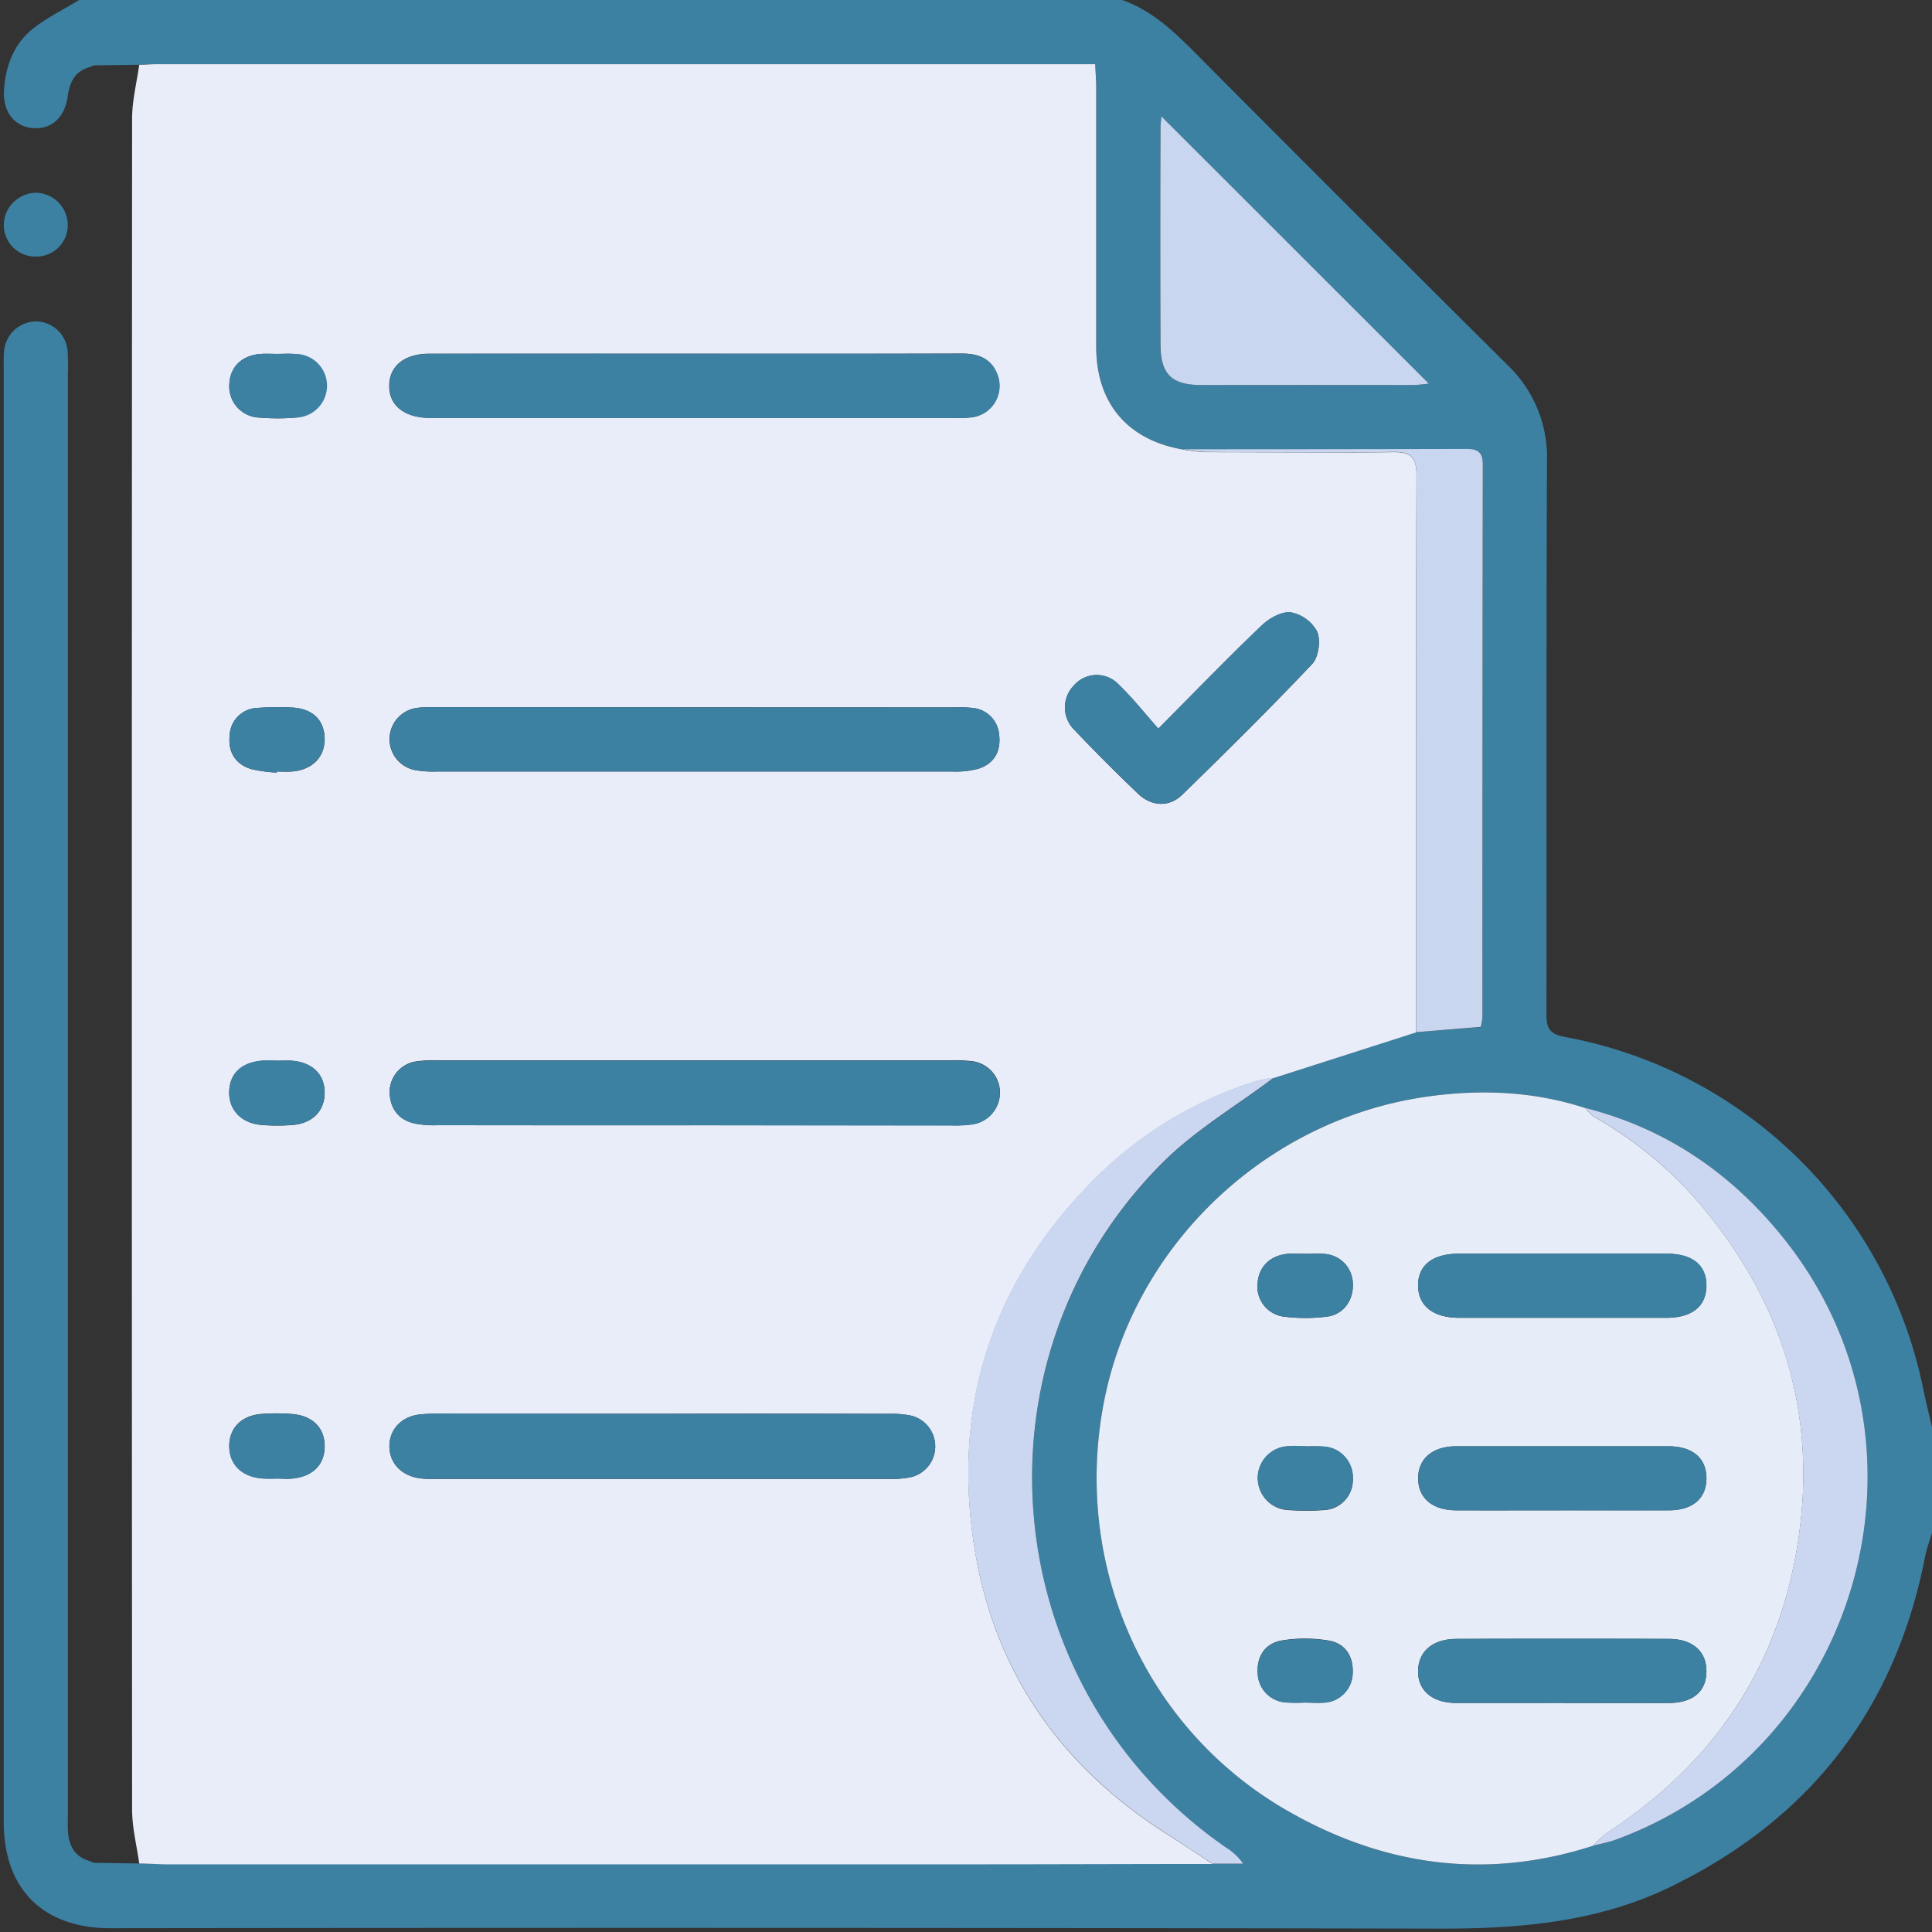 <svg width="82" height="82" fill="none" xmlns="http://www.w3.org/2000/svg"><rect width="100%" height="100%" fill="#333333" stroke="none"/><g clip-path="url(#a)"><path d="M82 60.582v4.473c-.096.32-.214.641-.282.961-1.254 6.492-4.873 11.175-10.805 14.062-3.095 1.506-6.407 1.785-9.804 1.779-18.807-.034-37.614-.04-56.42-.017-2.86 0-4.53-1.66-4.53-4.502V15.563a6.358 6.358 0 0 1 .012-.64 1.38 1.38 0 0 1 1.381-1.282 1.36 1.36 0 0 1 1.316 1.262c.02.32.026.64.015.959v60.977c0 .292-.015.587 0 .877.04.603.273 1.079.903 1.267l.194.08 1.922.029c.344 0 .69.023 1.036.023h34.38c3.378 0 6.754-.01 10.132-.015h1.299a2.416 2.416 0 0 0-.735-.692c-9.752-6.765-11.05-20.752-2.616-29.103 1.38-1.37 3.107-2.383 4.675-3.562l6.03-1.935 2.746-.214c.034-.13.059-.264.073-.399 0-7.83.005-15.66.015-23.49 0-.493-.214-.64-.677-.64-4.02.013-8.041.017-12.063.013-2.349-.415-3.664-1.973-3.669-4.382V3.679c0-.305-.027-.608-.042-.954H6.62c-.24 0-.477.017-.716.025l-1.922.024-.2.083c-.641.186-.829.67-.914 1.262-.133.897-.707 1.39-1.495 1.316C.585 5.36.12 4.72.17 3.844c.055-.989.388-1.91 1.138-2.552C1.922.775 2.669.427 3.357 0h44.275c1.341.474 2.304 1.446 3.278 2.426 4.338 4.362 8.69 8.71 13.054 13.047a5.419 5.419 0 0 1 1.695 4.132c-.034 7.803-.01 15.608-.023 23.41 0 .586.09.866.773.994a19.046 19.046 0 0 1 15.21 14.899c.118.56.253 1.114.38 1.674ZM67.62 78.338c.333-.088.675-.15.995-.267 10.286-3.803 13.974-16.627 7.26-25.292-2.218-2.86-5.046-4.852-8.588-5.75-2.223-.727-4.5-.81-6.79-.477-6.783.987-12.352 6.289-13.644 12.958-1.333 6.89 1.708 13.81 7.71 17.297 4.107 2.391 8.472 3.013 13.057 1.53Zm-18.326-73.4c-.015.18-.045.383-.045.586v9.097c0 1.26.474 1.708 1.749 1.721 2.978.009 5.957.009 8.937 0 .245 0 .488-.038.704-.057L49.294 4.937Z" fill="#3C80A2"/><path d="M5.909 79.092c-.105-.758-.3-1.516-.302-2.275-.015-23.93-.015-47.861 0-71.792 0-.758.197-1.516.302-2.275.239 0 .476-.025.715-.025h39.86c.014.346.04.64.042.954v11.017c0 2.409 1.316 3.968 3.669 4.382.31.058.624.095.94.113 2.66 0 5.323.03 7.984 0 .762-.013 1.006.214 1.001.99-.025 7.88-.017 15.758-.019 23.638l-6.03 1.934c-.236.024-.47.064-.7.12a16.767 16.767 0 0 0-6.794 4.057c-4.157 4.092-6.021 9.07-5.338 14.9.664 5.67 3.513 9.99 8.328 13.04.64.406 1.269.829 1.903 1.243-3.378 0-6.755.015-10.133.015H6.957c-.359-.013-.705-.028-1.048-.036ZM29.486 47.76h10.873c.293.01.587-.003.878-.039a1.363 1.363 0 0 0 1.206-1.368 1.346 1.346 0 0 0-1.249-1.32 6.23 6.23 0 0 0-.799-.032H18.578a5.747 5.747 0 0 0-.878.042 1.316 1.316 0 0 0-1.163 1.314c.02.685.369 1.166 1.054 1.324.313.061.632.086.95.075 3.65.005 7.297.007 10.945.004Zm.034-17.74H18.578c-.267 0-.536-.01-.799.018a1.338 1.338 0 0 0-.186 2.644c.315.055.634.077.953.064h21.886c.37.016.741-.024 1.1-.12.672-.213.958-.75.875-1.433a1.239 1.239 0 0 0-1.147-1.146 5.851 5.851 0 0 0-.798-.022l-10.942-.004Zm-.03-15.009H18.228c-1.068 0-1.709.527-1.709 1.369 0 .841.641 1.343 1.724 1.354H40.45c.266.012.532.003.797-.026a1.343 1.343 0 0 0 1.093-1.787c-.252-.699-.807-.918-1.516-.916-3.777.011-7.555.013-11.335.006Zm-1.358 44.993h-8.869c-.478 0-.96-.019-1.435.03-.79.081-1.304.64-1.3 1.36.004.72.525 1.254 1.318 1.354.185.02.37.026.557.022h19.41c.293.008.586-.019.872-.08a1.342 1.342 0 0 0-.017-2.605 4.156 4.156 0 0 0-.95-.076c-3.196-.012-6.392-.013-9.586-.005Zm21.034-29.073c-.605-.682-1.098-1.312-1.67-1.86a1.28 1.28 0 0 0-1.922.03 1.335 1.335 0 0 0 .02 1.874 78.454 78.454 0 0 0 2.709 2.715c.568.542 1.32.585 1.873.044 1.868-1.819 3.724-3.655 5.518-5.552.273-.29.367-.995.213-1.37a1.614 1.614 0 0 0-1.12-.82c-.39-.048-.92.251-1.235.555-1.425 1.356-2.791 2.771-4.386 4.375v.009ZM11.745 62.754c.213 0 .427.017.64 0 .872-.077 1.38-.569 1.395-1.34.015-.804-.506-1.34-1.41-1.402a8.456 8.456 0 0 0-1.28 0c-.855.07-1.363.604-1.36 1.373.005.769.524 1.281 1.374 1.362.213.013.427.015.64.007Zm.036-17.735c-.214 0-.427-.013-.64 0-.878.07-1.39.55-1.412 1.315-.022.765.512 1.352 1.399 1.416.426.034.854.034 1.28 0 .855-.068 1.367-.593 1.372-1.362.004-.769-.498-1.282-1.358-1.363-.216-.021-.432-.006-.643-.006h.002Zm.021-29.998c-.239 0-.478-.013-.717 0-.805.05-1.32.544-1.35 1.28a1.322 1.322 0 0 0 1.294 1.423 9.15 9.15 0 0 0 1.512 0 1.35 1.35 0 0 0-.023-2.693c-.237-.03-.479-.01-.718-.01h.002Zm-.057 17.77v-.044c.213 0 .427.013.64 0 .88-.069 1.416-.622 1.393-1.422-.024-.801-.545-1.265-1.416-1.295-.477-.026-.955-.02-1.431.017a1.215 1.215 0 0 0-1.185 1.18c-.07.693.237 1.2.903 1.413.36.083.727.134 1.096.151Z" fill="#E8EDF9"/><path d="M67.62 78.338c-4.585 1.482-8.95.854-13.057-1.53-6-3.489-9.043-10.407-7.71-17.296 1.291-6.67 6.86-11.971 13.643-12.958 2.291-.333 4.567-.25 6.79.476.11.144.24.271.385.38a16.768 16.768 0 0 1 4.572 3.804c3.393 4.057 4.845 8.716 4.11 13.95-.758 5.416-3.517 9.61-8.114 12.6-.224.171-.431.364-.62.574Zm-1.344-14.235h4.547c1.025 0 1.605-.51 1.603-1.362-.002-.852-.585-1.354-1.612-1.356h-9.011c-1.006 0-1.615.53-1.613 1.364.003.835.605 1.348 1.621 1.354 1.489.006 2.977 0 4.465 0Zm.017-10.89h-4.386c-1.097 0-1.708.486-1.719 1.33 0 .88.626 1.388 1.76 1.39h8.77c1.095 0 1.698-.49 1.708-1.35.01-.86-.574-1.366-1.67-1.37-1.486-.01-2.974-.005-4.463-.005v.004Zm.045 19.069h4.463c1.05 0 1.617-.483 1.625-1.335.009-.852-.578-1.382-1.595-1.386-3.004-.011-6.007-.011-9.01 0-1.014 0-1.62.527-1.633 1.356-.013.829.594 1.356 1.606 1.362 1.514.005 3.028-.002 4.544-.002v.005ZM55.437 61.39c-.267 0-.534-.021-.797 0a1.354 1.354 0 0 0 .043 2.703c.503.037 1.009.037 1.512 0a1.281 1.281 0 0 0 1.224-1.324 1.316 1.316 0 0 0-1.188-1.364 6.56 6.56 0 0 0-.794-.013v-.002Zm-.043-8.174c-.239 0-.478-.015-.717 0-.756.057-1.256.542-1.3 1.249a1.281 1.281 0 0 0 1.116 1.418 7.341 7.341 0 0 0 1.824 0c.717-.09 1.144-.711 1.1-1.429a1.28 1.28 0 0 0-1.226-1.234c-.263-.024-.532-.002-.797-.002v-.002Zm-.06 19.045c.293 0 .585.024.876 0a1.281 1.281 0 0 0 1.204-1.251c.03-.741-.329-1.27-1.042-1.384a6.06 6.06 0 0 0-1.973 0c-.705.126-1.068.666-1.019 1.405a1.28 1.28 0 0 0 1.239 1.224c.238.016.477.018.715.008v-.002Z" fill="#E7EDF8"/><path d="M51.463 79.1c-.641-.414-1.265-.837-1.903-1.243-4.807-3.049-7.656-7.369-8.328-13.04-.684-5.83 1.18-10.808 5.338-14.9a16.767 16.767 0 0 1 6.793-4.057c.23-.056.465-.096.7-.12-1.567 1.18-3.294 2.194-4.674 3.563-8.426 8.353-7.128 22.34 2.637 29.105.291.177.541.412.735.692h-1.298ZM67.62 78.338c.187-.21.393-.404.615-.577 4.602-2.99 7.361-7.183 8.115-12.599.734-5.234-.718-9.891-4.11-13.95a16.77 16.77 0 0 0-4.569-3.806 2.017 2.017 0 0 1-.384-.38c3.543.9 6.37 2.891 8.589 5.75 6.713 8.666 3.026 21.49-7.26 25.293-.321.12-.663.181-.996.269Z" fill="#CBD7F0"/><path d="M60.102 43.808c0-7.88 0-15.757.019-23.637 0-.773-.24-1.003-1.002-.99-2.66.038-5.323.019-7.984 0a7.436 7.436 0 0 1-.94-.114c4.022 0 8.043-.004 12.063-.013.464 0 .677.152.677.641-.011 7.83-.016 15.66-.015 23.49a2.775 2.775 0 0 1-.072.399l-2.746.224ZM49.293 4.937l11.352 11.348c-.214.019-.46.057-.705.057h-8.937c-1.28 0-1.746-.461-1.748-1.72-.01-3.033-.01-6.065 0-9.098-.007-.203.023-.4.038-.587Z" fill="#C8D6EF"/><path d="m3.992 2.776-.201.083.2-.083ZM3.795 78.983l.194.08-.194-.08Z" fill="#E8EDF9"/><path d="M1.54 10.89a1.34 1.34 0 0 1-.962-2.31 1.39 1.39 0 0 1 .968-.4 1.38 1.38 0 0 1 1.33 1.329A1.335 1.335 0 0 1 1.54 10.89ZM29.485 47.76H18.538a4.144 4.144 0 0 1-.95-.074c-.685-.158-1.033-.64-1.055-1.324a1.315 1.315 0 0 1 1.164-1.305c.291-.036.584-.05.878-.042h21.813c.267-.007.533.004.799.032a1.345 1.345 0 0 1 .909 2.236 1.362 1.362 0 0 1-.867.452 5.72 5.72 0 0 1-.877.039l-10.867-.013ZM29.52 30.022h10.942a5.85 5.85 0 0 1 .798.021 1.238 1.238 0 0 1 1.147 1.147c.084.683-.213 1.215-.875 1.433-.359.096-.73.136-1.1.12H18.546a4.417 4.417 0 0 1-.952-.065 1.339 1.339 0 0 1 .185-2.643c.263-.028.532-.015.8-.018l10.941.005ZM29.49 15.012h11.343c.709 0 1.264.213 1.516.916a1.344 1.344 0 0 1-1.093 1.787c-.265.03-.531.038-.797.026H18.251c-1.068 0-1.709-.512-1.723-1.354-.015-.841.64-1.367 1.708-1.369 3.748-.007 7.5-.009 11.254-.006ZM28.131 60.005h9.586c.319-.01.638.015.95.077a1.343 1.343 0 0 1 .017 2.605c-.286.06-.578.087-.87.08H18.401a4.394 4.394 0 0 1-.557-.022c-.792-.1-1.311-.64-1.318-1.354-.006-.713.51-1.281 1.3-1.36.475-.05.957-.028 1.436-.03l8.868.004ZM49.166 30.923c1.596-1.604 2.962-3.02 4.384-4.382.316-.303.855-.602 1.235-.555a1.612 1.612 0 0 1 1.12.82c.154.376.06 1.08-.213 1.37-1.794 1.895-3.65 3.731-5.518 5.553-.553.54-1.304.497-1.873-.045a86.91 86.91 0 0 1-2.71-2.714 1.335 1.335 0 0 1-.019-1.875 1.282 1.282 0 0 1 1.922-.03c.575.547 1.068 1.177 1.672 1.858ZM11.744 62.754c-.213.01-.427.01-.64 0-.855-.08-1.37-.6-1.373-1.363-.005-.762.508-1.302 1.358-1.373a8.457 8.457 0 0 1 1.28 0c.904.062 1.425.598 1.41 1.403-.015.771-.523 1.262-1.394 1.339-.214.021-.427-.006-.64-.006ZM11.78 45.019c.213 0 .426-.015.64 0 .854.079 1.362.587 1.358 1.362-.004.776-.517 1.294-1.37 1.363a8.155 8.155 0 0 1-1.282 0c-.886-.064-1.42-.62-1.399-1.416.022-.797.534-1.245 1.412-1.316.213-.014.427 0 .64 0v.007ZM11.8 15.02c.239 0 .48-.019.717 0a1.352 1.352 0 0 1 .023 2.704 9.152 9.152 0 0 1-1.511 0 1.32 1.32 0 0 1-1.297-1.422c.03-.74.545-1.232 1.35-1.281.24-.015.478 0 .717 0ZM11.745 32.791a6.128 6.128 0 0 1-1.094-.153c-.666-.214-.973-.72-.903-1.414a1.215 1.215 0 0 1 1.185-1.179c.476-.037.954-.043 1.431-.017.871.03 1.392.517 1.416 1.294.023.778-.52 1.35-1.395 1.423-.213.014-.427 0-.64 0v.046ZM66.277 64.103h-4.465c-1.016 0-1.618-.52-1.62-1.354-.003-.833.606-1.362 1.612-1.364h9.011c1.027 0 1.61.508 1.612 1.356.002.848-.578 1.356-1.603 1.362-1.514.007-3.03 0-4.547 0ZM66.293 53.208h4.463c1.095 0 1.682.494 1.67 1.371-.013.878-.613 1.348-1.709 1.35h-8.77c-1.134 0-1.766-.51-1.76-1.39 0-.844.622-1.327 1.72-1.33 1.462-.005 2.923 0 4.386 0ZM66.338 72.278h-4.544c-1.013 0-1.621-.537-1.606-1.363.015-.826.619-1.352 1.633-1.356 3.003-.008 6.006-.008 9.01 0 1.016 0 1.603.538 1.595 1.386-.009.848-.575 1.328-1.625 1.335-1.487.004-2.975-.002-4.463-.002ZM55.437 61.393a6.58 6.58 0 0 1 .794 0 1.315 1.315 0 0 1 1.188 1.365 1.281 1.281 0 0 1-1.224 1.324c-.503.036-1.009.036-1.512 0a1.354 1.354 0 0 1-.043-2.704c.263-.025.53 0 .797 0v.015ZM55.395 53.219c.265 0 .534-.022.797 0a1.28 1.28 0 0 1 1.226 1.234c.045.717-.383 1.339-1.1 1.428a7.341 7.341 0 0 1-1.824 0 1.281 1.281 0 0 1-1.117-1.417c.045-.707.545-1.192 1.301-1.25.24-.017.478 0 .718 0v.005ZM55.334 72.265a6.617 6.617 0 0 1-.715 0 1.28 1.28 0 0 1-1.239-1.224c-.042-.739.314-1.281 1.019-1.405a6.06 6.06 0 0 1 1.973 0c.713.113 1.068.64 1.042 1.384a1.281 1.281 0 0 1-1.204 1.251c-.29.017-.583-.006-.876-.006Z" fill="#3C80A2"/></g><defs><clipPath id="a"><path fill="#fff" d="M0 0h82v82H0z"/></clipPath></defs></svg>